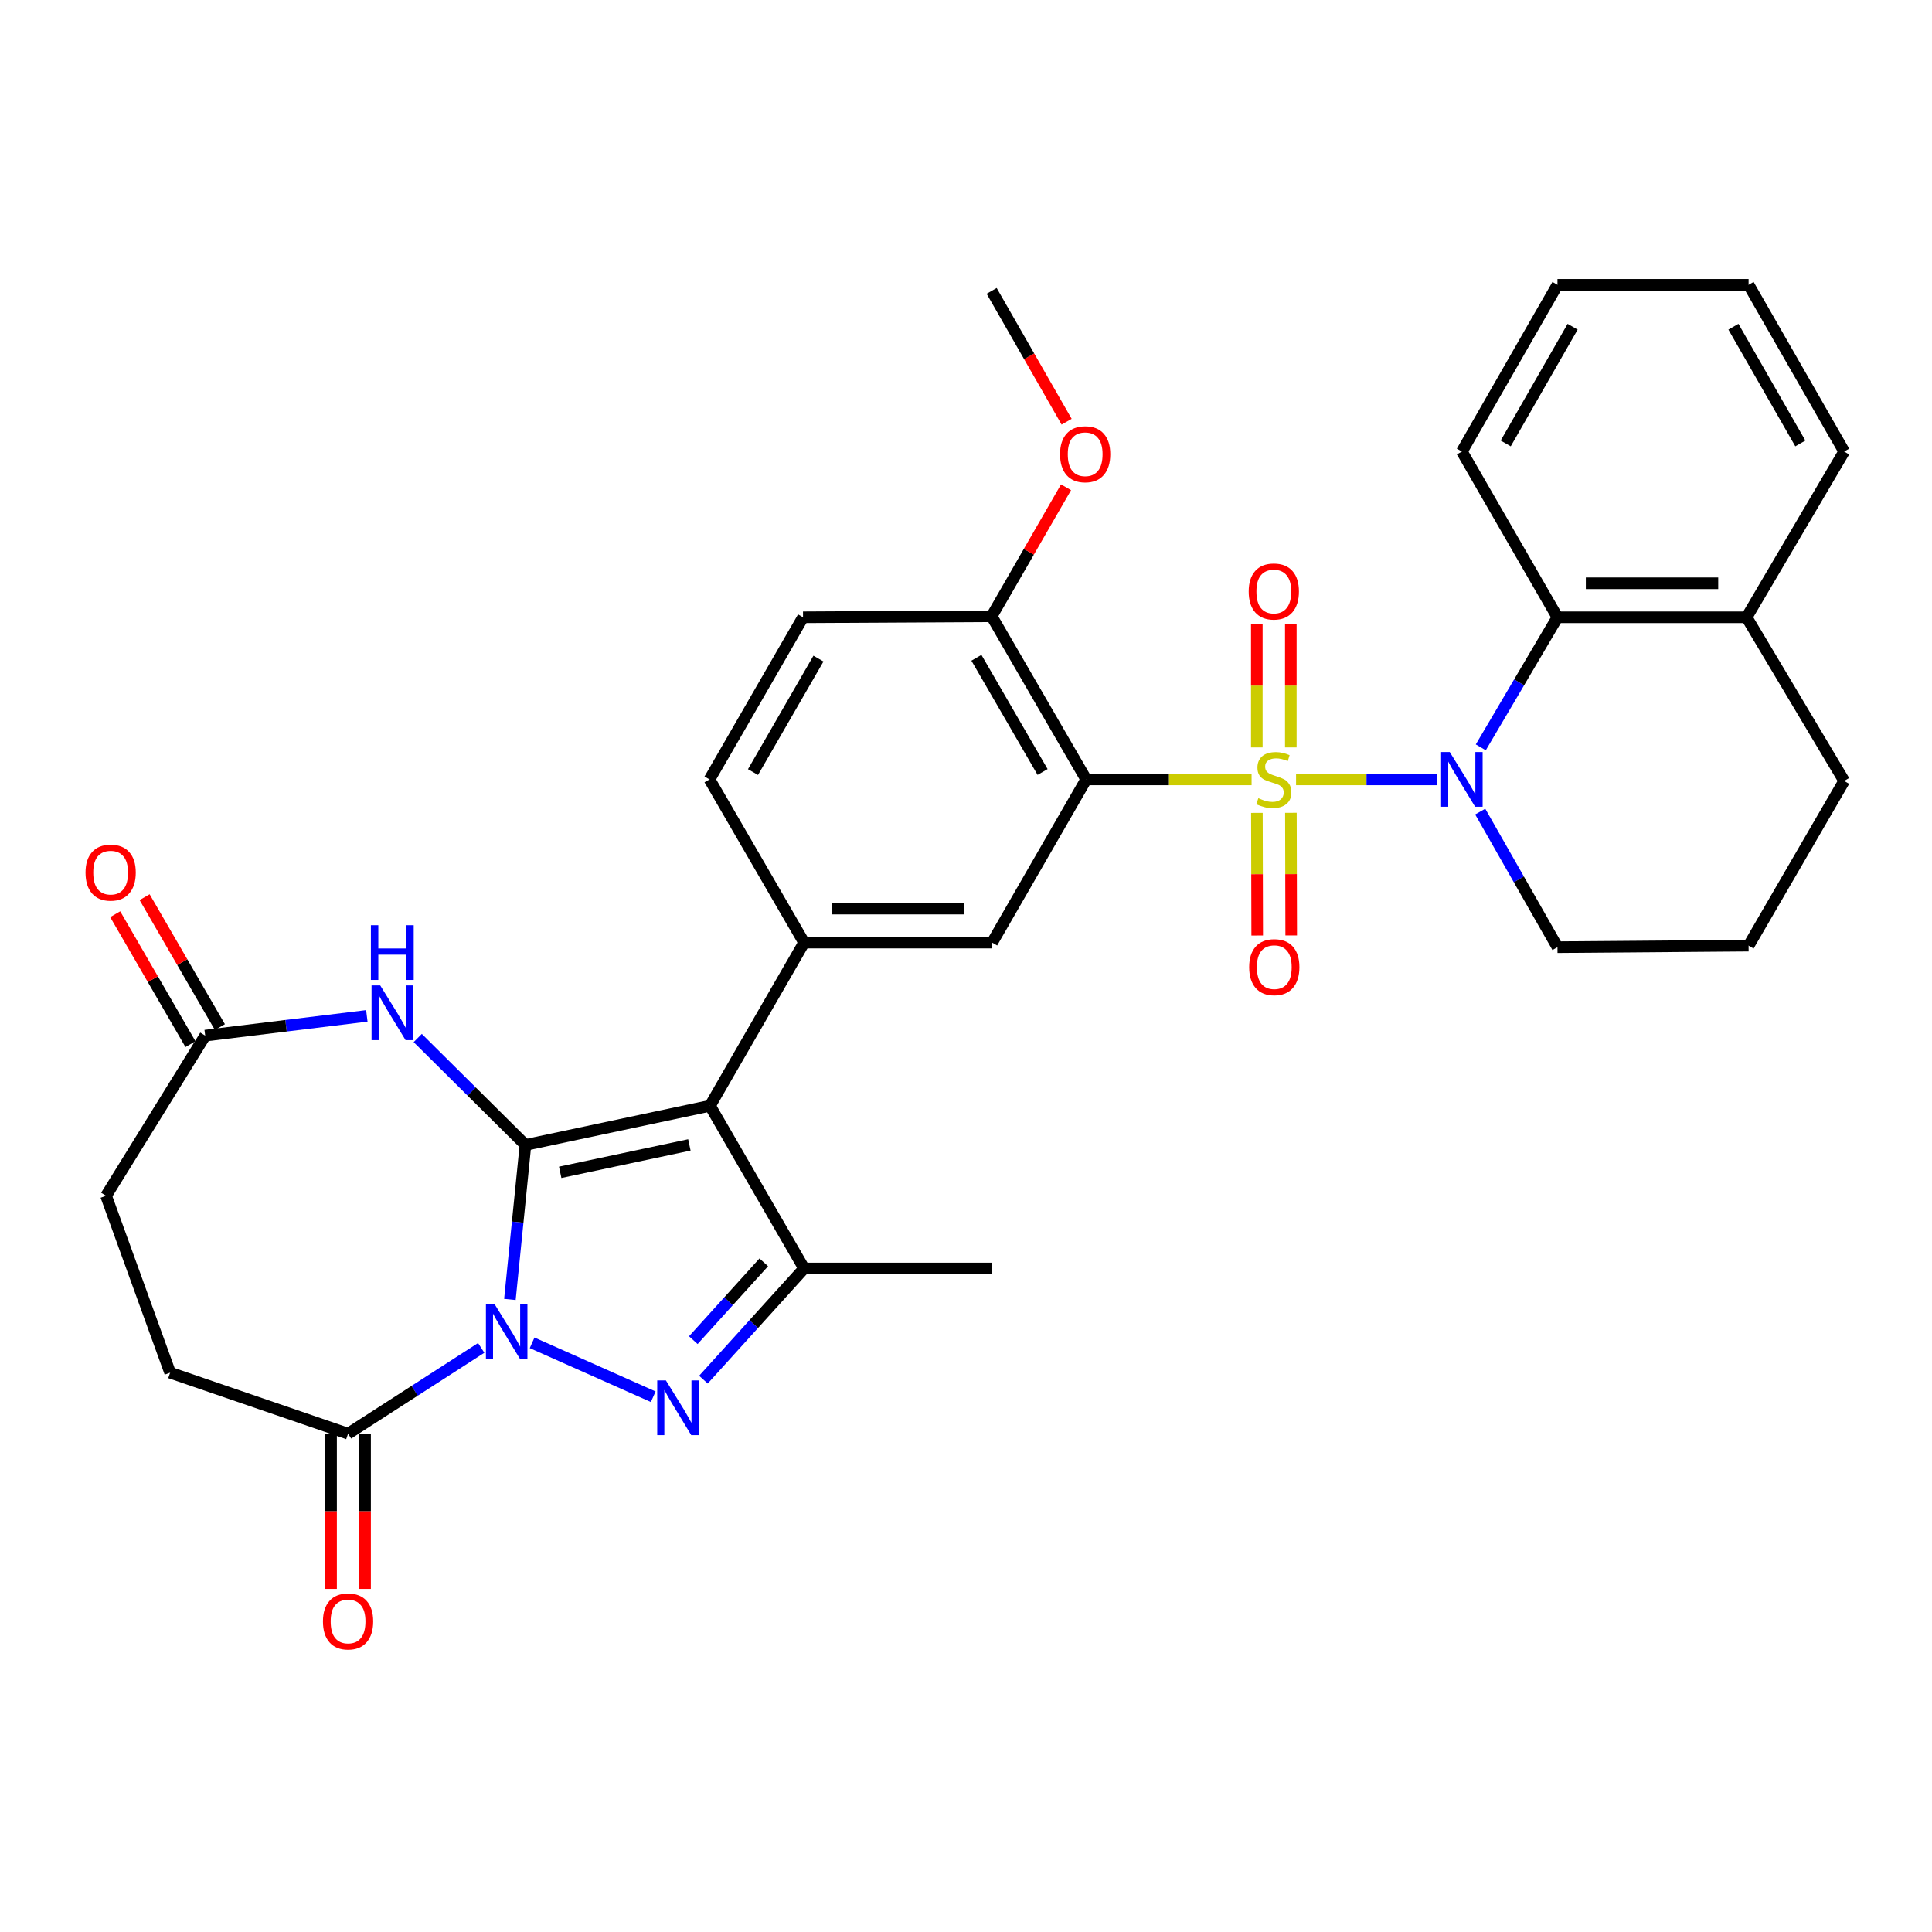 <?xml version='1.0' encoding='iso-8859-1'?>
<svg version='1.1' baseProfile='full'
              xmlns='http://www.w3.org/2000/svg'
                      xmlns:rdkit='http://www.rdkit.org/xml'
                      xmlns:xlink='http://www.w3.org/1999/xlink'
                  xml:space='preserve'
width='1000px' height='1000px' viewBox='0 0 1000 1000'>
<!-- END OF HEADER -->
<rect style='opacity:1.0;fill:#FFFFFF;stroke:none' width='1000' height='1000' x='0' y='0'> </rect>
<path class='bond-4' d='M 670.837,403.425 L 707.306,403.425' style='fill:none;fill-rule:evenodd;stroke:#CCCC00;stroke-width:6px;stroke-linecap:butt;stroke-linejoin:miter;stroke-opacity:1' />
<path class='bond-4' d='M 707.306,403.425 L 743.776,403.425' style='fill:none;fill-rule:evenodd;stroke:#0000FF;stroke-width:6px;stroke-linecap:butt;stroke-linejoin:miter;stroke-opacity:1' />
<path class='bond-5' d='M 647.815,403.425 L 605.013,403.425' style='fill:none;fill-rule:evenodd;stroke:#CCCC00;stroke-width:6px;stroke-linecap:butt;stroke-linejoin:miter;stroke-opacity:1' />
<path class='bond-5' d='M 605.013,403.425 L 562.21,403.425' style='fill:none;fill-rule:evenodd;stroke:#000000;stroke-width:6px;stroke-linecap:butt;stroke-linejoin:miter;stroke-opacity:1' />
<path class='bond-13' d='M 650.566,420.754 L 650.646,452.49' style='fill:none;fill-rule:evenodd;stroke:#CCCC00;stroke-width:6px;stroke-linecap:butt;stroke-linejoin:miter;stroke-opacity:1' />
<path class='bond-13' d='M 650.646,452.49 L 650.726,484.226' style='fill:none;fill-rule:evenodd;stroke:#FF0000;stroke-width:6px;stroke-linecap:butt;stroke-linejoin:miter;stroke-opacity:1' />
<path class='bond-13' d='M 668.168,420.71 L 668.248,452.446' style='fill:none;fill-rule:evenodd;stroke:#CCCC00;stroke-width:6px;stroke-linecap:butt;stroke-linejoin:miter;stroke-opacity:1' />
<path class='bond-13' d='M 668.248,452.446 L 668.327,484.182' style='fill:none;fill-rule:evenodd;stroke:#FF0000;stroke-width:6px;stroke-linecap:butt;stroke-linejoin:miter;stroke-opacity:1' />
<path class='bond-14' d='M 668.124,386.871 L 668.124,354.864' style='fill:none;fill-rule:evenodd;stroke:#CCCC00;stroke-width:6px;stroke-linecap:butt;stroke-linejoin:miter;stroke-opacity:1' />
<path class='bond-14' d='M 668.124,354.864 L 668.124,322.856' style='fill:none;fill-rule:evenodd;stroke:#FF0000;stroke-width:6px;stroke-linecap:butt;stroke-linejoin:miter;stroke-opacity:1' />
<path class='bond-14' d='M 650.522,386.871 L 650.522,354.864' style='fill:none;fill-rule:evenodd;stroke:#CCCC00;stroke-width:6px;stroke-linecap:butt;stroke-linejoin:miter;stroke-opacity:1' />
<path class='bond-14' d='M 650.522,354.864 L 650.522,322.856' style='fill:none;fill-rule:evenodd;stroke:#FF0000;stroke-width:6px;stroke-linecap:butt;stroke-linejoin:miter;stroke-opacity:1' />
<path class='bond-0' d='M 271.975,592.615 L 367.494,572.344' style='fill:none;fill-rule:evenodd;stroke:#000000;stroke-width:6px;stroke-linecap:butt;stroke-linejoin:miter;stroke-opacity:1' />
<path class='bond-0' d='M 289.957,606.793 L 356.82,592.603' style='fill:none;fill-rule:evenodd;stroke:#000000;stroke-width:6px;stroke-linecap:butt;stroke-linejoin:miter;stroke-opacity:1' />
<path class='bond-1' d='M 271.975,592.615 L 267.949,632.605' style='fill:none;fill-rule:evenodd;stroke:#000000;stroke-width:6px;stroke-linecap:butt;stroke-linejoin:miter;stroke-opacity:1' />
<path class='bond-1' d='M 267.949,632.605 L 263.924,672.595' style='fill:none;fill-rule:evenodd;stroke:#0000FF;stroke-width:6px;stroke-linecap:butt;stroke-linejoin:miter;stroke-opacity:1' />
<path class='bond-7' d='M 271.975,592.615 L 244.098,564.944' style='fill:none;fill-rule:evenodd;stroke:#000000;stroke-width:6px;stroke-linecap:butt;stroke-linejoin:miter;stroke-opacity:1' />
<path class='bond-7' d='M 244.098,564.944 L 216.221,537.273' style='fill:none;fill-rule:evenodd;stroke:#0000FF;stroke-width:6px;stroke-linecap:butt;stroke-linejoin:miter;stroke-opacity:1' />
<path class='bond-9' d='M 249.073,697.674 L 214.617,719.874' style='fill:none;fill-rule:evenodd;stroke:#0000FF;stroke-width:6px;stroke-linecap:butt;stroke-linejoin:miter;stroke-opacity:1' />
<path class='bond-9' d='M 214.617,719.874 L 180.161,742.075' style='fill:none;fill-rule:evenodd;stroke:#000000;stroke-width:6px;stroke-linecap:butt;stroke-linejoin:miter;stroke-opacity:1' />
<path class='bond-36' d='M 275.421,695.043 L 338.113,722.956' style='fill:none;fill-rule:evenodd;stroke:#0000FF;stroke-width:6px;stroke-linecap:butt;stroke-linejoin:miter;stroke-opacity:1' />
<path class='bond-2' d='M 367.494,572.344 L 416.193,487.894' style='fill:none;fill-rule:evenodd;stroke:#000000;stroke-width:6px;stroke-linecap:butt;stroke-linejoin:miter;stroke-opacity:1' />
<path class='bond-6' d='M 367.494,572.344 L 416.193,656.569' style='fill:none;fill-rule:evenodd;stroke:#000000;stroke-width:6px;stroke-linecap:butt;stroke-linejoin:miter;stroke-opacity:1' />
<path class='bond-3' d='M 364.09,714.111 L 390.141,685.34' style='fill:none;fill-rule:evenodd;stroke:#0000FF;stroke-width:6px;stroke-linecap:butt;stroke-linejoin:miter;stroke-opacity:1' />
<path class='bond-3' d='M 390.141,685.34 L 416.193,656.569' style='fill:none;fill-rule:evenodd;stroke:#000000;stroke-width:6px;stroke-linecap:butt;stroke-linejoin:miter;stroke-opacity:1' />
<path class='bond-3' d='M 358.858,693.666 L 377.094,673.526' style='fill:none;fill-rule:evenodd;stroke:#0000FF;stroke-width:6px;stroke-linecap:butt;stroke-linejoin:miter;stroke-opacity:1' />
<path class='bond-3' d='M 377.094,673.526 L 395.329,653.386' style='fill:none;fill-rule:evenodd;stroke:#000000;stroke-width:6px;stroke-linecap:butt;stroke-linejoin:miter;stroke-opacity:1' />
<path class='bond-11' d='M 766.446,386.829 L 786.294,353.166' style='fill:none;fill-rule:evenodd;stroke:#0000FF;stroke-width:6px;stroke-linecap:butt;stroke-linejoin:miter;stroke-opacity:1' />
<path class='bond-11' d='M 786.294,353.166 L 806.142,319.503' style='fill:none;fill-rule:evenodd;stroke:#000000;stroke-width:6px;stroke-linecap:butt;stroke-linejoin:miter;stroke-opacity:1' />
<path class='bond-22' d='M 766.154,420.083 L 786.148,455.172' style='fill:none;fill-rule:evenodd;stroke:#0000FF;stroke-width:6px;stroke-linecap:butt;stroke-linejoin:miter;stroke-opacity:1' />
<path class='bond-22' d='M 786.148,455.172 L 806.142,490.26' style='fill:none;fill-rule:evenodd;stroke:#000000;stroke-width:6px;stroke-linecap:butt;stroke-linejoin:miter;stroke-opacity:1' />
<path class='bond-10' d='M 562.21,403.425 L 513.531,487.894' style='fill:none;fill-rule:evenodd;stroke:#000000;stroke-width:6px;stroke-linecap:butt;stroke-linejoin:miter;stroke-opacity:1' />
<path class='bond-15' d='M 562.21,403.425 L 513.277,318.975' style='fill:none;fill-rule:evenodd;stroke:#000000;stroke-width:6px;stroke-linecap:butt;stroke-linejoin:miter;stroke-opacity:1' />
<path class='bond-15' d='M 539.64,399.582 L 505.387,340.467' style='fill:none;fill-rule:evenodd;stroke:#000000;stroke-width:6px;stroke-linecap:butt;stroke-linejoin:miter;stroke-opacity:1' />
<path class='bond-24' d='M 416.193,656.569 L 513.531,656.569' style='fill:none;fill-rule:evenodd;stroke:#000000;stroke-width:6px;stroke-linecap:butt;stroke-linejoin:miter;stroke-opacity:1' />
<path class='bond-12' d='M 189.874,525.813 L 148.039,530.924' style='fill:none;fill-rule:evenodd;stroke:#0000FF;stroke-width:6px;stroke-linecap:butt;stroke-linejoin:miter;stroke-opacity:1' />
<path class='bond-12' d='M 148.039,530.924 L 106.204,536.035' style='fill:none;fill-rule:evenodd;stroke:#000000;stroke-width:6px;stroke-linecap:butt;stroke-linejoin:miter;stroke-opacity:1' />
<path class='bond-8' d='M 416.193,487.894 L 513.531,487.894' style='fill:none;fill-rule:evenodd;stroke:#000000;stroke-width:6px;stroke-linecap:butt;stroke-linejoin:miter;stroke-opacity:1' />
<path class='bond-8' d='M 430.793,470.292 L 498.93,470.292' style='fill:none;fill-rule:evenodd;stroke:#000000;stroke-width:6px;stroke-linecap:butt;stroke-linejoin:miter;stroke-opacity:1' />
<path class='bond-33' d='M 416.193,487.894 L 367.24,403.425' style='fill:none;fill-rule:evenodd;stroke:#000000;stroke-width:6px;stroke-linecap:butt;stroke-linejoin:miter;stroke-opacity:1' />
<path class='bond-17' d='M 171.361,742.075 L 171.361,782.248' style='fill:none;fill-rule:evenodd;stroke:#000000;stroke-width:6px;stroke-linecap:butt;stroke-linejoin:miter;stroke-opacity:1' />
<path class='bond-17' d='M 171.361,782.248 L 171.361,822.421' style='fill:none;fill-rule:evenodd;stroke:#FF0000;stroke-width:6px;stroke-linecap:butt;stroke-linejoin:miter;stroke-opacity:1' />
<path class='bond-17' d='M 188.962,742.075 L 188.962,782.248' style='fill:none;fill-rule:evenodd;stroke:#000000;stroke-width:6px;stroke-linecap:butt;stroke-linejoin:miter;stroke-opacity:1' />
<path class='bond-17' d='M 188.962,782.248 L 188.962,822.421' style='fill:none;fill-rule:evenodd;stroke:#FF0000;stroke-width:6px;stroke-linecap:butt;stroke-linejoin:miter;stroke-opacity:1' />
<path class='bond-19' d='M 180.161,742.075 L 88.055,710.499' style='fill:none;fill-rule:evenodd;stroke:#000000;stroke-width:6px;stroke-linecap:butt;stroke-linejoin:miter;stroke-opacity:1' />
<path class='bond-18' d='M 806.142,319.503 L 904.028,319.503' style='fill:none;fill-rule:evenodd;stroke:#000000;stroke-width:6px;stroke-linecap:butt;stroke-linejoin:miter;stroke-opacity:1' />
<path class='bond-18' d='M 820.825,301.901 L 889.345,301.901' style='fill:none;fill-rule:evenodd;stroke:#000000;stroke-width:6px;stroke-linecap:butt;stroke-linejoin:miter;stroke-opacity:1' />
<path class='bond-26' d='M 806.142,319.503 L 756.661,233.713' style='fill:none;fill-rule:evenodd;stroke:#000000;stroke-width:6px;stroke-linecap:butt;stroke-linejoin:miter;stroke-opacity:1' />
<path class='bond-20' d='M 113.819,531.623 L 94.336,497.998' style='fill:none;fill-rule:evenodd;stroke:#000000;stroke-width:6px;stroke-linecap:butt;stroke-linejoin:miter;stroke-opacity:1' />
<path class='bond-20' d='M 94.336,497.998 L 74.852,464.373' style='fill:none;fill-rule:evenodd;stroke:#FF0000;stroke-width:6px;stroke-linecap:butt;stroke-linejoin:miter;stroke-opacity:1' />
<path class='bond-20' d='M 98.589,540.447 L 79.106,506.822' style='fill:none;fill-rule:evenodd;stroke:#000000;stroke-width:6px;stroke-linecap:butt;stroke-linejoin:miter;stroke-opacity:1' />
<path class='bond-20' d='M 79.106,506.822 L 59.623,473.198' style='fill:none;fill-rule:evenodd;stroke:#FF0000;stroke-width:6px;stroke-linecap:butt;stroke-linejoin:miter;stroke-opacity:1' />
<path class='bond-23' d='M 106.204,536.035 L 54.895,618.93' style='fill:none;fill-rule:evenodd;stroke:#000000;stroke-width:6px;stroke-linecap:butt;stroke-linejoin:miter;stroke-opacity:1' />
<path class='bond-21' d='M 513.277,318.975 L 415.645,319.503' style='fill:none;fill-rule:evenodd;stroke:#000000;stroke-width:6px;stroke-linecap:butt;stroke-linejoin:miter;stroke-opacity:1' />
<path class='bond-25' d='M 513.277,318.975 L 532.525,285.595' style='fill:none;fill-rule:evenodd;stroke:#000000;stroke-width:6px;stroke-linecap:butt;stroke-linejoin:miter;stroke-opacity:1' />
<path class='bond-25' d='M 532.525,285.595 L 551.773,252.216' style='fill:none;fill-rule:evenodd;stroke:#FF0000;stroke-width:6px;stroke-linecap:butt;stroke-linejoin:miter;stroke-opacity:1' />
<path class='bond-16' d='M 367.24,403.425 L 415.645,319.503' style='fill:none;fill-rule:evenodd;stroke:#000000;stroke-width:6px;stroke-linecap:butt;stroke-linejoin:miter;stroke-opacity:1' />
<path class='bond-16' d='M 389.748,399.631 L 423.632,340.886' style='fill:none;fill-rule:evenodd;stroke:#000000;stroke-width:6px;stroke-linecap:butt;stroke-linejoin:miter;stroke-opacity:1' />
<path class='bond-29' d='M 904.028,319.503 L 954.545,233.713' style='fill:none;fill-rule:evenodd;stroke:#000000;stroke-width:6px;stroke-linecap:butt;stroke-linejoin:miter;stroke-opacity:1' />
<path class='bond-34' d='M 904.028,319.503 L 954.545,404.217' style='fill:none;fill-rule:evenodd;stroke:#000000;stroke-width:6px;stroke-linecap:butt;stroke-linejoin:miter;stroke-opacity:1' />
<path class='bond-37' d='M 88.055,710.499 L 54.895,618.93' style='fill:none;fill-rule:evenodd;stroke:#000000;stroke-width:6px;stroke-linecap:butt;stroke-linejoin:miter;stroke-opacity:1' />
<path class='bond-27' d='M 806.142,490.26 L 905.065,489.468' style='fill:none;fill-rule:evenodd;stroke:#000000;stroke-width:6px;stroke-linecap:butt;stroke-linejoin:miter;stroke-opacity:1' />
<path class='bond-30' d='M 552.081,218.28 L 532.679,184.422' style='fill:none;fill-rule:evenodd;stroke:#FF0000;stroke-width:6px;stroke-linecap:butt;stroke-linejoin:miter;stroke-opacity:1' />
<path class='bond-30' d='M 532.679,184.422 L 513.277,150.564' style='fill:none;fill-rule:evenodd;stroke:#000000;stroke-width:6px;stroke-linecap:butt;stroke-linejoin:miter;stroke-opacity:1' />
<path class='bond-31' d='M 756.661,233.713 L 806.142,147.415' style='fill:none;fill-rule:evenodd;stroke:#000000;stroke-width:6px;stroke-linecap:butt;stroke-linejoin:miter;stroke-opacity:1' />
<path class='bond-31' d='M 779.353,229.524 L 813.99,169.115' style='fill:none;fill-rule:evenodd;stroke:#000000;stroke-width:6px;stroke-linecap:butt;stroke-linejoin:miter;stroke-opacity:1' />
<path class='bond-28' d='M 905.065,489.468 L 954.545,404.217' style='fill:none;fill-rule:evenodd;stroke:#000000;stroke-width:6px;stroke-linecap:butt;stroke-linejoin:miter;stroke-opacity:1' />
<path class='bond-35' d='M 954.545,233.713 L 905.065,147.415' style='fill:none;fill-rule:evenodd;stroke:#000000;stroke-width:6px;stroke-linecap:butt;stroke-linejoin:miter;stroke-opacity:1' />
<path class='bond-35' d='M 931.853,229.524 L 897.217,169.115' style='fill:none;fill-rule:evenodd;stroke:#000000;stroke-width:6px;stroke-linecap:butt;stroke-linejoin:miter;stroke-opacity:1' />
<path class='bond-32' d='M 806.142,147.415 L 905.065,147.415' style='fill:none;fill-rule:evenodd;stroke:#000000;stroke-width:6px;stroke-linecap:butt;stroke-linejoin:miter;stroke-opacity:1' />
<path  class='atom-0' d='M 651.323 413.145
Q 651.643 413.265, 652.963 413.825
Q 654.283 414.385, 655.723 414.745
Q 657.203 415.065, 658.643 415.065
Q 661.323 415.065, 662.883 413.785
Q 664.443 412.465, 664.443 410.185
Q 664.443 408.625, 663.643 407.665
Q 662.883 406.705, 661.683 406.185
Q 660.483 405.665, 658.483 405.065
Q 655.963 404.305, 654.443 403.585
Q 652.963 402.865, 651.883 401.345
Q 650.843 399.825, 650.843 397.265
Q 650.843 393.705, 653.243 391.505
Q 655.683 389.305, 660.483 389.305
Q 663.763 389.305, 667.483 390.865
L 666.563 393.945
Q 663.163 392.545, 660.603 392.545
Q 657.843 392.545, 656.323 393.705
Q 654.803 394.825, 654.843 396.785
Q 654.843 398.305, 655.603 399.225
Q 656.403 400.145, 657.523 400.665
Q 658.683 401.185, 660.603 401.785
Q 663.163 402.585, 664.683 403.385
Q 666.203 404.185, 667.283 405.825
Q 668.403 407.425, 668.403 410.185
Q 668.403 414.105, 665.763 416.225
Q 663.163 418.305, 658.803 418.305
Q 656.283 418.305, 654.363 417.745
Q 652.483 417.225, 650.243 416.305
L 651.323 413.145
' fill='#CCCC00'/>
<path  class='atom-2' d='M 255.995 675.021
L 265.275 690.021
Q 266.195 691.501, 267.675 694.181
Q 269.155 696.861, 269.235 697.021
L 269.235 675.021
L 272.995 675.021
L 272.995 703.341
L 269.115 703.341
L 259.155 686.941
Q 257.995 685.021, 256.755 682.821
Q 255.555 680.621, 255.195 679.941
L 255.195 703.341
L 251.515 703.341
L 251.515 675.021
L 255.995 675.021
' fill='#0000FF'/>
<path  class='atom-4' d='M 344.659 714.498
L 353.939 729.498
Q 354.859 730.978, 356.339 733.658
Q 357.819 736.338, 357.899 736.498
L 357.899 714.498
L 361.659 714.498
L 361.659 742.818
L 357.779 742.818
L 347.819 726.418
Q 346.659 724.498, 345.419 722.298
Q 344.219 720.098, 343.859 719.418
L 343.859 742.818
L 340.179 742.818
L 340.179 714.498
L 344.659 714.498
' fill='#0000FF'/>
<path  class='atom-5' d='M 750.401 389.265
L 759.681 404.265
Q 760.601 405.745, 762.081 408.425
Q 763.561 411.105, 763.641 411.265
L 763.641 389.265
L 767.401 389.265
L 767.401 417.585
L 763.521 417.585
L 753.561 401.185
Q 752.401 399.265, 751.161 397.065
Q 749.961 394.865, 749.601 394.185
L 749.601 417.585
L 745.921 417.585
L 745.921 389.265
L 750.401 389.265
' fill='#0000FF'/>
<path  class='atom-8' d='M 196.794 510.043
L 206.074 525.043
Q 206.994 526.523, 208.474 529.203
Q 209.954 531.883, 210.034 532.043
L 210.034 510.043
L 213.794 510.043
L 213.794 538.363
L 209.914 538.363
L 199.954 521.963
Q 198.794 520.043, 197.554 517.843
Q 196.354 515.643, 195.994 514.963
L 195.994 538.363
L 192.314 538.363
L 192.314 510.043
L 196.794 510.043
' fill='#0000FF'/>
<path  class='atom-8' d='M 191.974 478.891
L 195.814 478.891
L 195.814 490.931
L 210.294 490.931
L 210.294 478.891
L 214.134 478.891
L 214.134 507.211
L 210.294 507.211
L 210.294 494.131
L 195.814 494.131
L 195.814 507.211
L 191.974 507.211
L 191.974 478.891
' fill='#0000FF'/>
<path  class='atom-14' d='M 646.568 500.598
Q 646.568 493.798, 649.928 489.998
Q 653.288 486.198, 659.568 486.198
Q 665.848 486.198, 669.208 489.998
Q 672.568 493.798, 672.568 500.598
Q 672.568 507.478, 669.168 511.398
Q 665.768 515.278, 659.568 515.278
Q 653.328 515.278, 649.928 511.398
Q 646.568 507.518, 646.568 500.598
M 659.568 512.078
Q 663.888 512.078, 666.208 509.198
Q 668.568 506.278, 668.568 500.598
Q 668.568 495.038, 666.208 492.238
Q 663.888 489.398, 659.568 489.398
Q 655.248 489.398, 652.888 492.198
Q 650.568 494.998, 650.568 500.598
Q 650.568 506.318, 652.888 509.198
Q 655.248 512.078, 659.568 512.078
' fill='#FF0000'/>
<path  class='atom-15' d='M 646.323 306.156
Q 646.323 299.356, 649.683 295.556
Q 653.043 291.756, 659.323 291.756
Q 665.603 291.756, 668.963 295.556
Q 672.323 299.356, 672.323 306.156
Q 672.323 313.036, 668.923 316.956
Q 665.523 320.836, 659.323 320.836
Q 653.083 320.836, 649.683 316.956
Q 646.323 313.076, 646.323 306.156
M 659.323 317.636
Q 663.643 317.636, 665.963 314.756
Q 668.323 311.836, 668.323 306.156
Q 668.323 300.596, 665.963 297.796
Q 663.643 294.956, 659.323 294.956
Q 655.003 294.956, 652.643 297.756
Q 650.323 300.556, 650.323 306.156
Q 650.323 311.876, 652.643 314.756
Q 655.003 317.636, 659.323 317.636
' fill='#FF0000'/>
<path  class='atom-18' d='M 167.161 839.248
Q 167.161 832.448, 170.521 828.648
Q 173.881 824.848, 180.161 824.848
Q 186.441 824.848, 189.801 828.648
Q 193.161 832.448, 193.161 839.248
Q 193.161 846.128, 189.761 850.048
Q 186.361 853.928, 180.161 853.928
Q 173.921 853.928, 170.521 850.048
Q 167.161 846.168, 167.161 839.248
M 180.161 850.728
Q 184.481 850.728, 186.801 847.848
Q 189.161 844.928, 189.161 839.248
Q 189.161 833.688, 186.801 830.888
Q 184.481 828.048, 180.161 828.048
Q 175.841 828.048, 173.481 830.848
Q 171.161 833.648, 171.161 839.248
Q 171.161 844.968, 173.481 847.848
Q 175.841 850.728, 180.161 850.728
' fill='#FF0000'/>
<path  class='atom-21' d='M 44.271 451.665
Q 44.271 444.865, 47.631 441.065
Q 50.991 437.265, 57.271 437.265
Q 63.551 437.265, 66.911 441.065
Q 70.271 444.865, 70.271 451.665
Q 70.271 458.545, 66.871 462.465
Q 63.471 466.345, 57.271 466.345
Q 51.031 466.345, 47.631 462.465
Q 44.271 458.585, 44.271 451.665
M 57.271 463.145
Q 61.591 463.145, 63.911 460.265
Q 66.271 457.345, 66.271 451.665
Q 66.271 446.105, 63.911 443.305
Q 61.591 440.465, 57.271 440.465
Q 52.951 440.465, 50.591 443.265
Q 48.271 446.065, 48.271 451.665
Q 48.271 457.385, 50.591 460.265
Q 52.951 463.145, 57.271 463.145
' fill='#FF0000'/>
<path  class='atom-26' d='M 548.682 235.113
Q 548.682 228.313, 552.042 224.513
Q 555.402 220.713, 561.682 220.713
Q 567.962 220.713, 571.322 224.513
Q 574.682 228.313, 574.682 235.113
Q 574.682 241.993, 571.282 245.913
Q 567.882 249.793, 561.682 249.793
Q 555.442 249.793, 552.042 245.913
Q 548.682 242.033, 548.682 235.113
M 561.682 246.593
Q 566.002 246.593, 568.322 243.713
Q 570.682 240.793, 570.682 235.113
Q 570.682 229.553, 568.322 226.753
Q 566.002 223.913, 561.682 223.913
Q 557.362 223.913, 555.002 226.713
Q 552.682 229.513, 552.682 235.113
Q 552.682 240.833, 555.002 243.713
Q 557.362 246.593, 561.682 246.593
' fill='#FF0000'/>
</svg>

